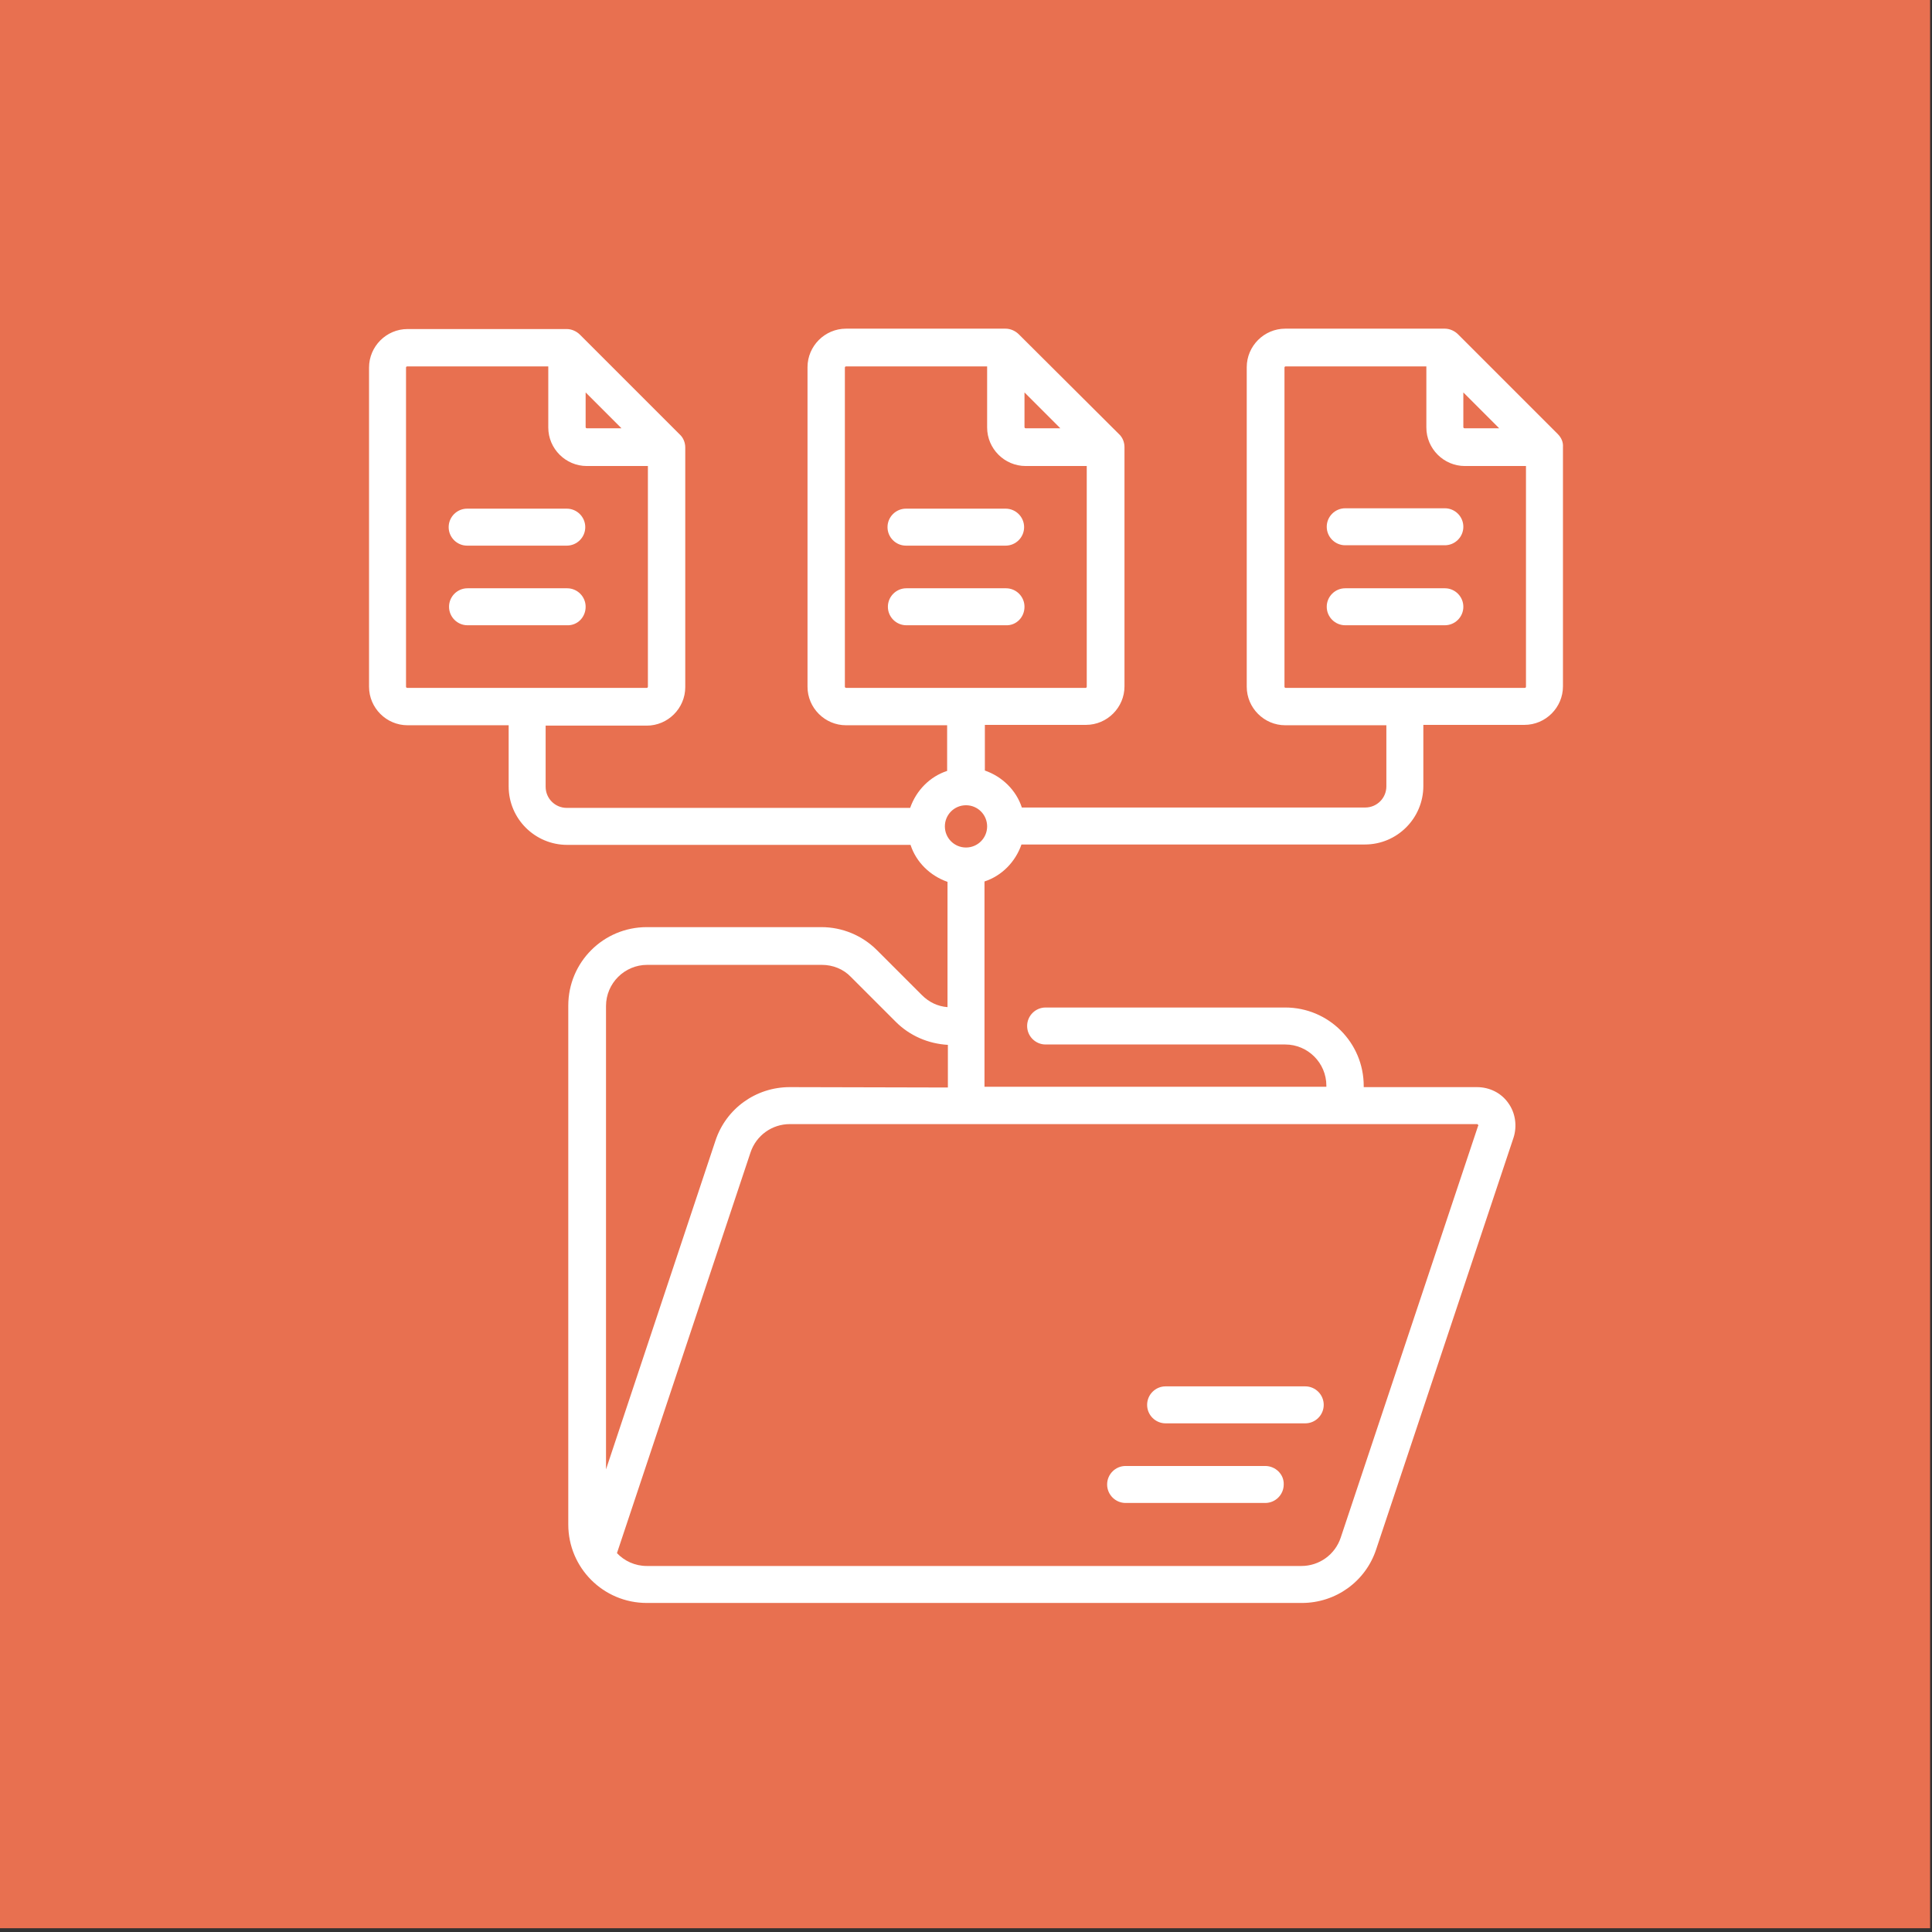 <?xml version="1.0" encoding="UTF-8"?>
<!-- Generator: Adobe Illustrator 27.0.0, SVG Export Plug-In . SVG Version: 6.00 Build 0)  -->
<svg xmlns="http://www.w3.org/2000/svg" xmlns:xlink="http://www.w3.org/1999/xlink" version="1.1" id="uuid-eeb033b0-a980-4ac5-b127-8985b30a0406" x="0px" y="0px" viewBox="0 0 512 512" style="enable-background:new 0 0 512 512;" xml:space="preserve">
<rect x="0" y="0" width="512" height="512" fill="#333333" stroke="none"/>
<style type="text/css">
	.st0{fill:#E87050;}
	.st1{fill:#FFFFFF;}
</style>
<rect x="-0.5" y="-1" class="st0" width="512" height="512"></rect>
<path class="st1" d="M335.3,388.5h-37c-2.7,0-4.9,2.2-4.9,4.9c0,2.7,2.2,4.9,4.9,4.9h37c2.7,0,4.9-2.2,4.9-4.9  C340.3,390.7,338,388.5,335.3,388.5z"></path>
<path class="st1" d="M345.9,367.4h-37c-2.7,0-4.9,2.2-4.9,4.9s2.2,4.9,4.9,4.9h37c2.7,0,4.9-2.2,4.9-4.9S348.6,367.4,345.9,367.4  L345.9,367.4z"></path>
<path class="st1" d="M123.8,144.6h26.4c2.7,0,4.9-2.2,4.9-4.9s-2.2-4.9-4.9-4.9h-26.4c-2.7,0-4.9,2.2-4.9,4.9  S121.1,144.6,123.8,144.6z"></path>
<path class="st1" d="M155.2,160.8c0-2.7-2.2-4.9-4.9-4.9h-26.4c-2.7,0-4.9,2.2-4.9,4.9s2.2,4.9,4.9,4.9h26.4  C153,165.8,155.2,163.6,155.2,160.8z"></path>
<path class="st1" d="M240.1,144.6h26.4c2.7,0,4.9-2.2,4.9-4.9s-2.2-4.9-4.9-4.9h-26.4c-2.7,0-4.9,2.2-4.9,4.9  S237.4,144.6,240.1,144.6z"></path>
<path class="st1" d="M271.5,160.8c0-2.7-2.2-4.9-4.9-4.9h-26.4c-2.7,0-4.9,2.2-4.9,4.9s2.2,4.9,4.9,4.9h26.4  C269.3,165.8,271.5,163.6,271.5,160.8z"></path>
<path class="st1" d="M412.8,115l-26.4-26.4c-0.9-0.9-2.2-1.5-3.5-1.5h-42.3c-5.6,0-10.2,4.6-10.2,10.2V182c0,5.6,4.6,10.2,10.2,10.2  h26.8v16.2c0,3.1-2.5,5.6-5.6,5.6h-91c-1.5-4.6-5.2-8.2-9.8-9.8v-12.1h26.8c5.6,0,10.2-4.6,10.2-10.2v-63.4c0-1.3-0.5-2.6-1.5-3.5  l-26.5-26.4c-0.9-0.9-2.2-1.5-3.5-1.5h-42.3c-5.6,0-10.2,4.6-10.2,10.2V182c0,5.6,4.6,10.2,10.2,10.2h26.8v12.1  c-4.6,1.5-8.2,5.2-9.8,9.8h-91c-3.1,0-5.6-2.5-5.6-5.6v-16.2h26.8c5.6,0,10.2-4.6,10.2-10.2v-63.5c0-1.3-0.5-2.6-1.5-3.5l-26.4-26.4  c-0.9-0.9-2.2-1.5-3.5-1.5H108c-5.6,0-10.2,4.6-10.2,10.2V182c0,5.6,4.6,10.2,10.2,10.2h26.8v16.2c0,8.6,7,15.5,15.5,15.5h91  c1.5,4.6,5.2,8.2,9.8,9.8v33.2c-2.6-0.2-4.9-1.3-6.8-3.2l-11.9-11.9c-3.9-3.9-9.2-6.1-14.7-6.1h-46.3c-11.5,0-20.8,9.3-20.8,20.8  V404c0,11.5,9.3,20.8,20.8,20.8H345c9,0,16.9-5.7,19.7-14.2l36.4-109.1c1-3.1,0.5-6.6-1.4-9.2c-1.9-2.7-5-4.2-8.3-4.2h-30v-0.3  c0-11.5-9.3-20.8-20.8-20.8h-63.5c-2.7,0-4.9,2.2-4.9,4.9s2.2,4.9,4.9,4.9h63.5c6,0,10.9,4.9,10.9,10.9v0.3h-90.6v-54.4  c4.6-1.5,8.2-5.2,9.8-9.8h91c8.6,0,15.5-7,15.5-15.5v-16.2H404c5.6,0,10.2-4.6,10.2-10.2v-63.4C414.3,117.2,413.8,116,412.8,115  L412.8,115L412.8,115z M271.5,104l9.5,9.5h-9.2c-0.2,0-0.3-0.2-0.3-0.3L271.5,104L271.5,104z M223.9,182V97.4c0-0.2,0.2-0.3,0.3-0.3  h37.4v16.2c0,5.6,4.6,10.2,10.2,10.2h16.2V182c0,0.2-0.2,0.3-0.3,0.3h-63.4C224.1,182.3,223.9,182.2,223.9,182L223.9,182L223.9,182z   M155.2,104l9.5,9.5h-9.2c-0.2,0-0.3-0.2-0.3-0.3L155.2,104L155.2,104z M107.6,182V97.4c0-0.2,0.2-0.3,0.3-0.3h37.4v16.2  c0,5.6,4.6,10.2,10.2,10.2h16.2V182c0,0.2-0.2,0.3-0.3,0.3H108C107.8,182.3,107.6,182.2,107.6,182z M256,213.4  c3.1,0,5.6,2.5,5.6,5.6c0,0,0,0,0,0s0,0,0,0c0,3.1-2.5,5.6-5.6,5.6c-3.1,0-5.6-2.5-5.6-5.6S252.9,213.4,256,213.4L256,213.4z   M391.7,298.1c0.1,0.1,0.1,0.3,0,0.3l-36.4,109.1c-1.5,4.5-5.7,7.5-10.4,7.5H171.4c-3.1,0-5.9-1.3-7.9-3.4l35.4-106.2  c1.5-4.5,5.7-7.5,10.4-7.5h182.2C391.5,297.9,391.6,297.9,391.7,298.1L391.7,298.1L391.7,298.1z M209.3,288.1  c-9,0-16.9,5.7-19.7,14.2l-29,87.1V266.6c0-6,4.9-10.9,10.9-10.9h46.3c2.9,0,5.7,1.1,7.7,3.2l11.9,11.9c3.7,3.7,8.6,5.8,13.8,6.1  v11.3L209.3,288.1L209.3,288.1z M387.8,104l9.5,9.5h-9.2c-0.2,0-0.3-0.2-0.3-0.3L387.8,104L387.8,104z M404.1,182.3h-63.4  c-0.2,0-0.3-0.2-0.3-0.3V97.4c0-0.2,0.2-0.3,0.3-0.3H378v16.2c0,5.6,4.6,10.2,10.2,10.2h16.2V182  C404.4,182.2,404.2,182.3,404.1,182.3L404.1,182.3z"></path>
<path class="st1" d="M382.9,134.7h-26.4c-2.7,0-4.9,2.2-4.9,4.9s2.2,4.9,4.9,4.9h26.4c2.7,0,4.9-2.2,4.9-4.9  S385.6,134.7,382.9,134.7z"></path>
<path class="st1" d="M382.9,155.9h-26.4c-2.7,0-4.9,2.2-4.9,4.9s2.2,4.9,4.9,4.9h26.4c2.7,0,4.9-2.2,4.9-4.9  S385.6,155.9,382.9,155.9z"></path>
</svg>
